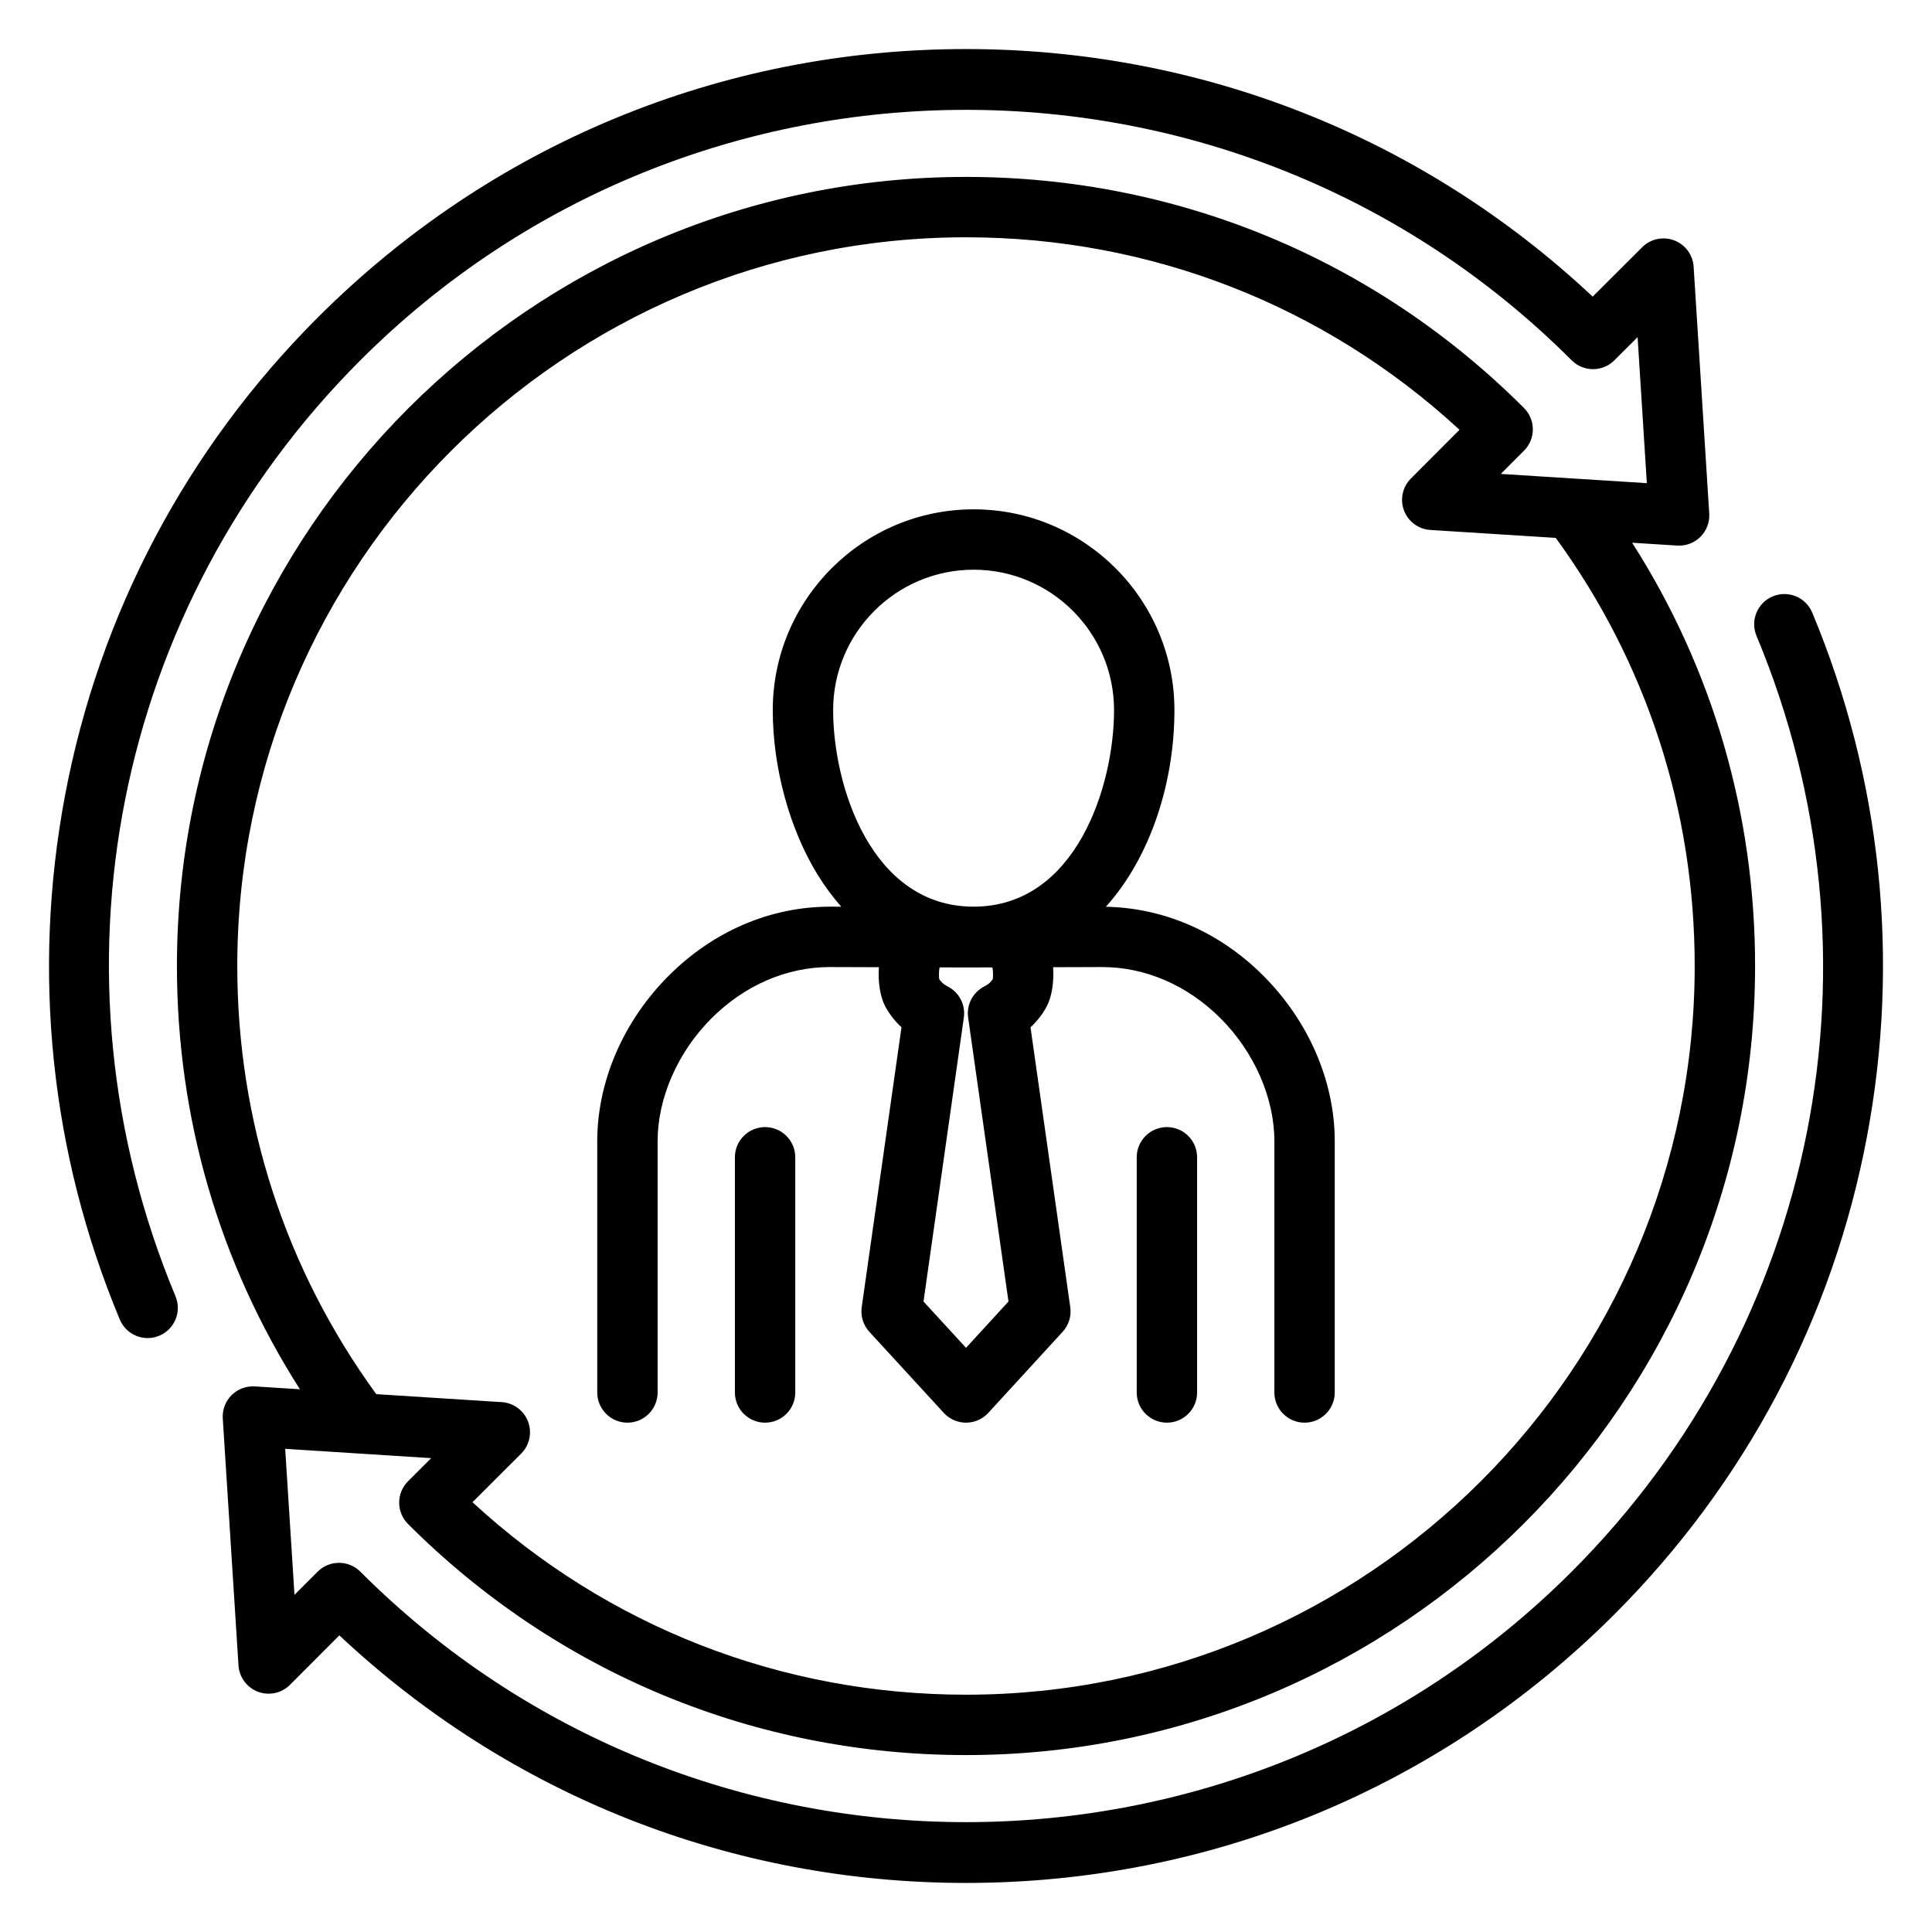 <svg xmlns="http://www.w3.org/2000/svg" id="Layer_1" viewBox="0 0 512 512" data-name="Layer 1"><path d="m480.257 162.345c-1.703-4.078-6.39-6.001-10.465-4.301-4.077 1.702-6.003 6.387-4.301 10.464 35.604 85.295 16.378 182.642-48.981 248.001-88.504 88.505-232.516 88.505-321.02 0-1.501-1.5-3.535-2.343-5.657-2.343h-.003c-2.123 0-4.158.845-5.658 2.348l-6.131 6.14-2.463-38.694 38.694 2.463-6.141 6.131c-1.502 1.5-2.347 3.535-2.348 5.658 0 2.123.842 4.159 2.343 5.66 39.493 39.493 92.014 61.242 147.888 61.242 115.299 0 209.101-93.802 209.101-209.101 0-40.272-11.216-78.723-32.583-112.185l11.946.756c2.3.143 4.537-.703 6.162-2.327 1.624-1.625 2.472-3.869 2.327-6.162l-4.138-65.418c-.199-3.137-2.215-5.867-5.155-6.978-2.938-1.111-6.258-.399-8.481 1.822l-13.113 13.093c-45.186-42.376-103.847-65.614-166.08-65.614-64.903 0-125.925 25.278-171.824 71.177-34.731 34.731-57.878 78.508-66.938 126.597-8.843 46.939-3.827 94.974 14.506 138.909 1.701 4.078 6.39 6.005 10.464 4.302 4.077-1.701 6.003-6.386 4.302-10.463-35.601-85.318-16.374-182.675 48.981-248.031 88.504-88.506 232.516-88.506 321.02 0 3.124 3.123 8.186 3.125 11.31.004l6.159-6.15 2.447 38.699-38.698-2.448 6.149-6.16c3.12-3.125 3.118-8.187-.004-11.309-39.492-39.492-92.003-61.242-147.858-61.242-115.314 0-209.13 93.815-209.13 209.129 0 40.228 11.22 78.672 32.594 112.162l-11.954-.761c-2.281-.147-4.539.701-6.165 2.327s-2.473 3.871-2.326 6.165l4.166 65.446c.199 3.138 2.219 5.868 5.161 6.978 2.942 1.109 6.261.393 8.483-1.833l13.084-13.104c45.185 42.371 103.843 65.606 166.072 65.606 64.903 0 125.925-25.278 171.824-71.177 34.731-34.731 57.878-78.507 66.938-126.593 8.844-46.938 3.828-94.963-14.506-138.885zm-417.373 93.669c0-106.492 86.638-193.129 193.13-193.129 48.909 0 95.039 18.056 130.777 51.017l-12.888 12.908c-2.221 2.224-2.934 5.542-1.822 8.482 1.112 2.939 3.842 4.956 6.979 5.154l33.233 2.102c24.101 33.096 36.821 72.245 36.821 113.465 0 106.476-86.625 193.101-193.101 193.101-48.92 0-95.06-18.056-130.798-51.009l12.898-12.879c2.226-2.222 2.942-5.541 1.833-8.483s-3.839-4.962-6.977-5.162l-33.253-2.117c-24.109-33.134-36.834-72.279-36.834-113.45zm147.871 50.679v62.329c0 4.418-3.582 8-8 8s-8-3.582-8-8v-62.329c0-4.418 3.582-8 8-8s8 3.582 8 8zm-44.479 70.329c4.418 0 8-3.582 8-8v-66.608c0-11.466 5.354-23.649 14.32-32.591 8.764-8.739 19.898-13.546 31.363-13.546h.116l12.84.041c-.278 3.922.345 7.881 1.703 10.42 1.096 2.045 2.555 3.909 4.285 5.501l-10.539 74.174c-.337 2.373.407 4.771 2.028 6.536l19.728 21.485c1.515 1.65 3.652 2.589 5.893 2.589h.003c2.241 0 4.379-.942 5.894-2.594l19.698-21.485c1.618-1.765 2.36-4.161 2.024-6.532l-10.538-74.167c1.727-1.59 3.186-3.457 4.287-5.513 1.356-2.537 1.979-6.498 1.705-10.414l12.86-.041h.116c11.459 0 22.585 4.803 31.339 13.532 8.966 8.941 14.319 21.13 14.319 32.605v66.608c0 4.418 3.582 8 8 8s8-3.582 8-8v-66.608c0-15.867-6.934-31.88-19.022-43.935-11.524-11.492-26.226-17.895-41.632-18.175 11.927-13.289 18.167-33.042 18.167-52.116 0-29.339-23.869-53.209-53.209-53.209s-53.237 23.87-53.237 53.209c0 15.231 4.442 31.532 11.883 43.605 1.925 3.123 4.023 5.95 6.273 8.492l-2.82-.009h-.163c-15.731 0-30.878 6.466-42.662 18.217-12.089 12.055-19.022 28.063-19.022 43.92v66.608c0 4.418 3.582 8 8 8zm96.735-120.589c.167.887.208 2.29.074 3.069-.498.769-1.25 1.432-2.11 1.852-3.115 1.523-4.896 4.88-4.408 8.313l10.692 75.25-11.25 12.271-11.271-12.274 10.691-75.247c.485-3.42-1.279-6.767-4.376-8.297-.868-.429-1.647-1.114-2.143-1.871-.134-.78-.093-2.183.074-3.069.064-.026.135-.044.206-.062l6.796.021h.051l6.744-.021c.079.021.167.038.229.064zm-4.986-105.455c20.518 0 37.209 16.692 37.209 37.209 0 20.139-10.102 52.089-37.209 52.089s-37.237-31.95-37.237-52.089c0-20.517 16.705-37.209 37.237-37.209zm59.218 155.715v62.329c0 4.418-3.582 8-8 8s-8-3.582-8-8v-62.329c0-4.418 3.582-8 8-8s8 3.582 8 8z"></path></svg>